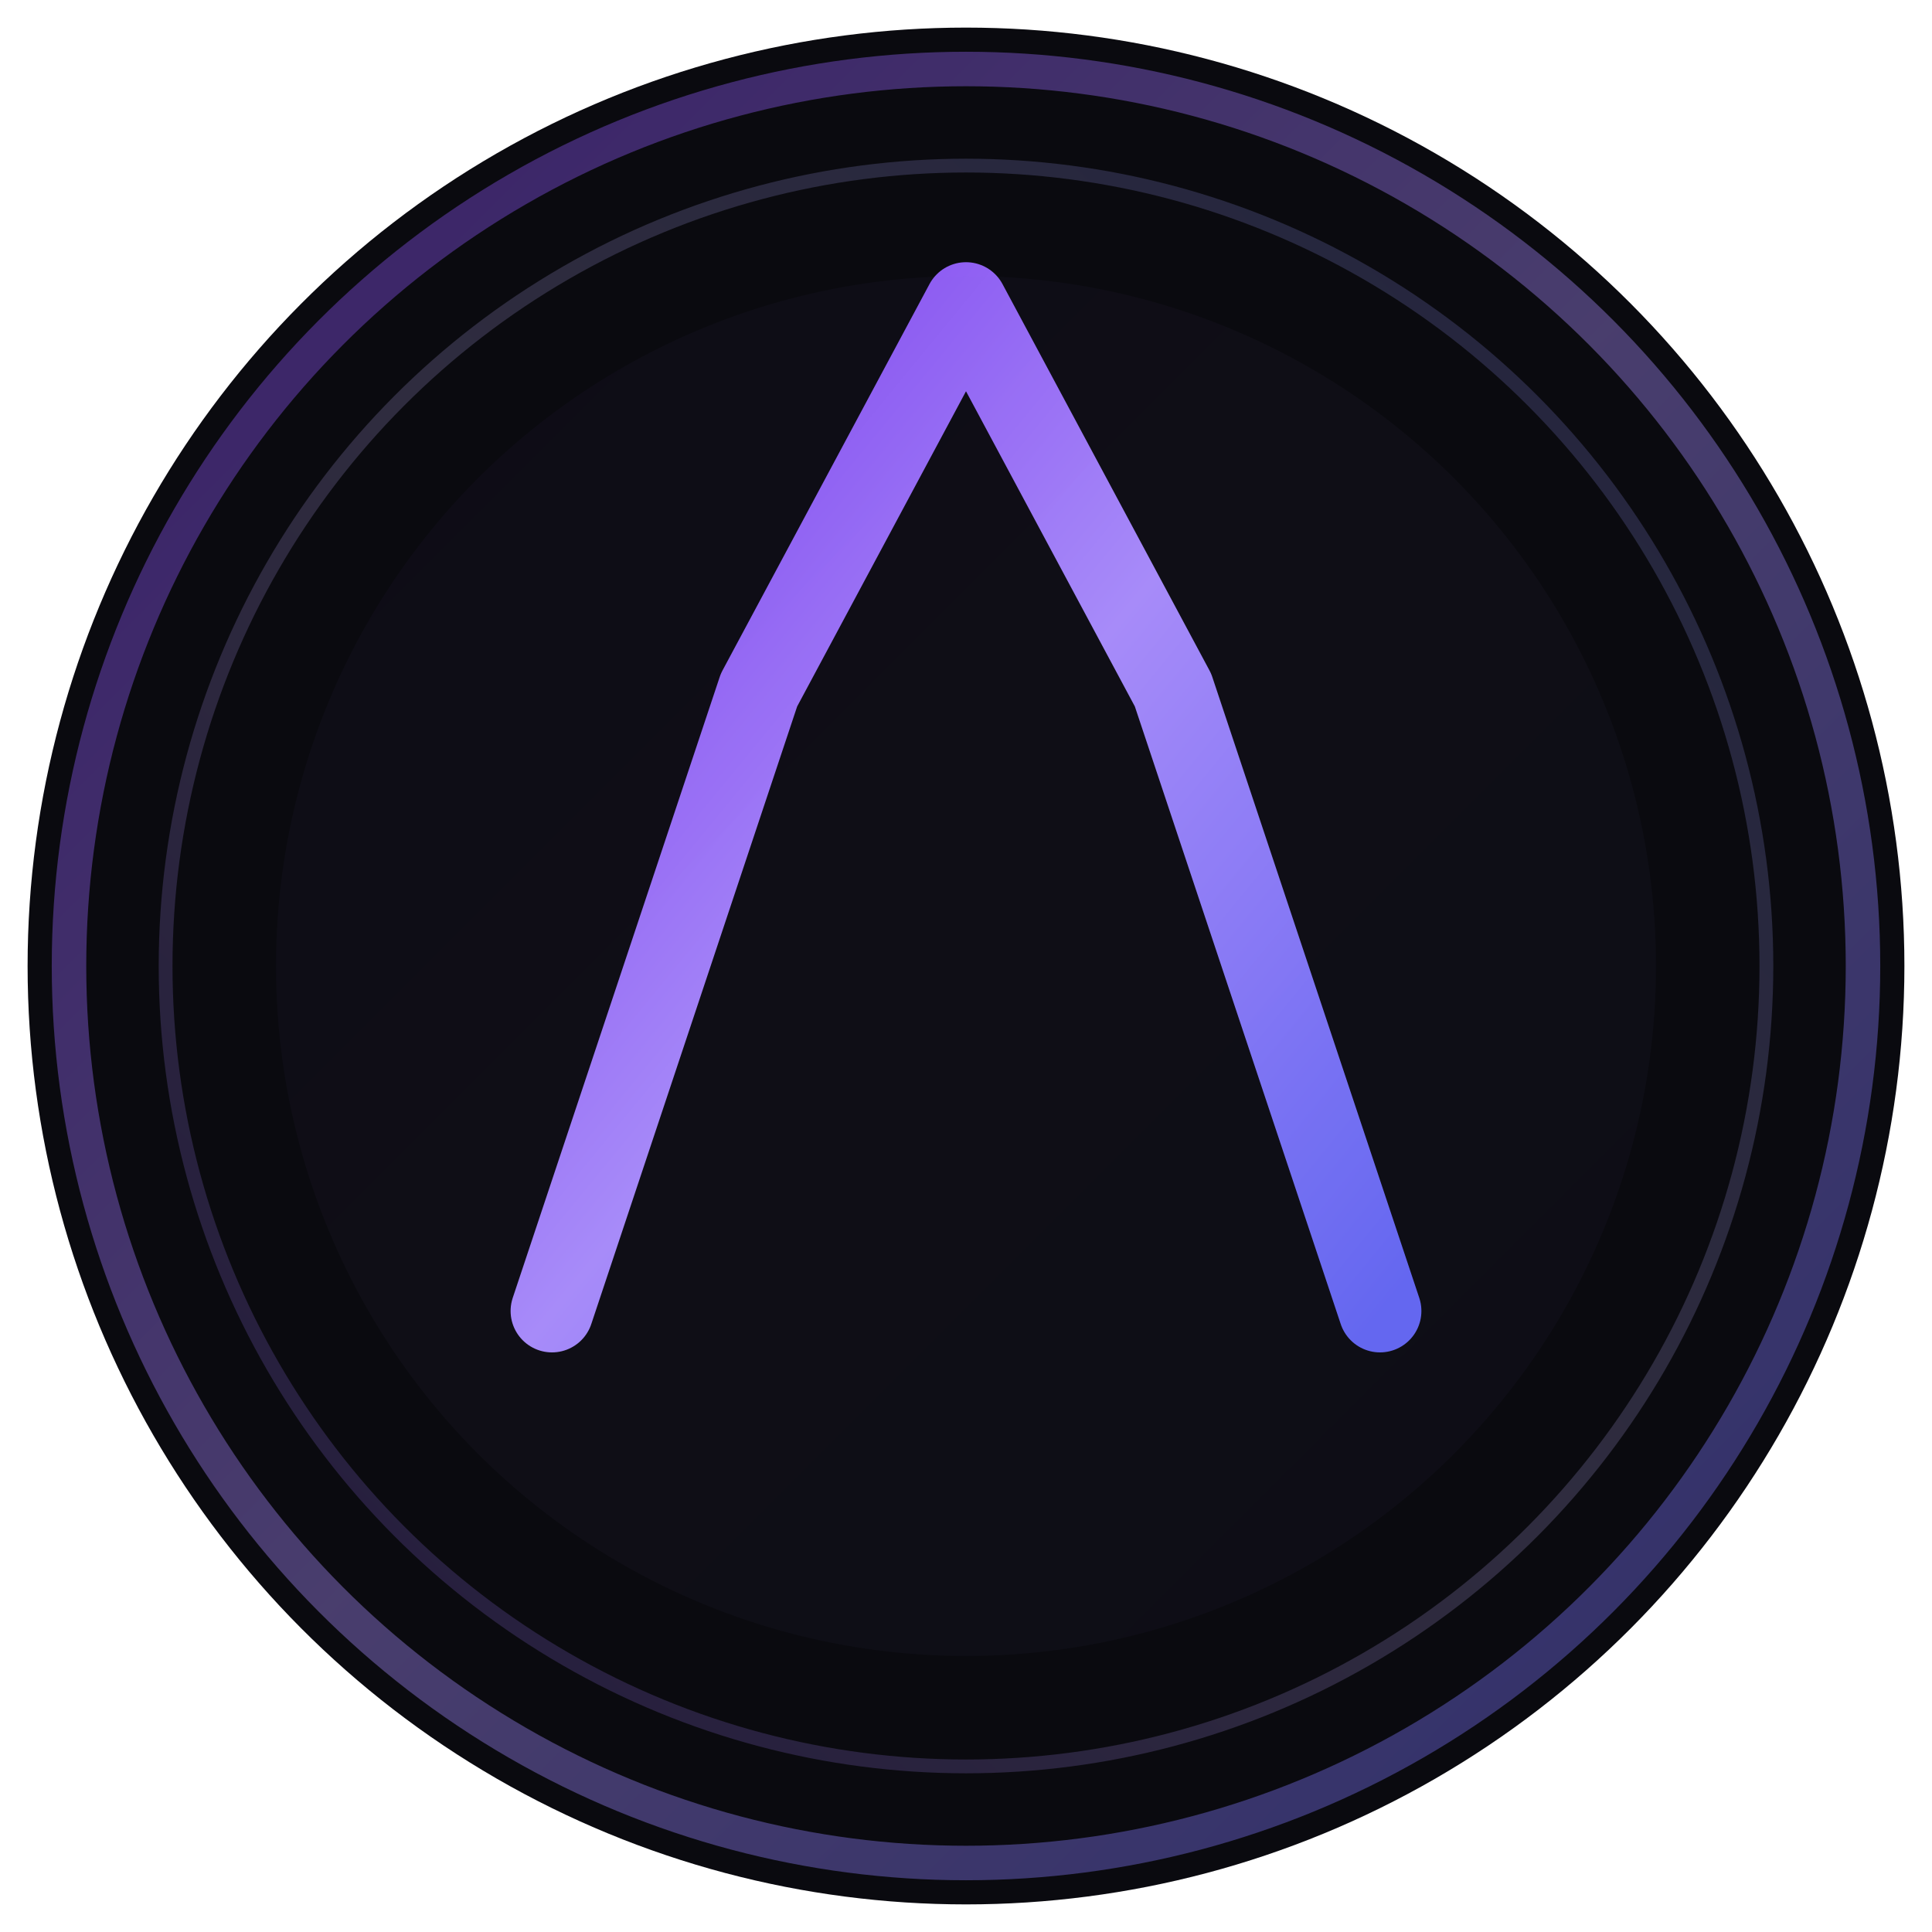 <svg width="140" height="140" viewBox="0 0 140 140" xmlns="http://www.w3.org/2000/svg">
  <defs>
    <linearGradient id="logoGradient" x1="0%" y1="0%" x2="100%" y2="100%">
      <stop offset="0%" stop-color="#7c3aed" />
      <stop offset="50%" stop-color="#a78bfa" />
      <stop offset="100%" stop-color="#6366f1" />
    </linearGradient>
    
    <linearGradient id="logoGradientAlt" x1="100%" y1="0%" x2="0%" y2="100%">
      <stop offset="0%" stop-color="#818cf8" />
      <stop offset="50%" stop-color="#c4b5fd" />
      <stop offset="100%" stop-color="#8b5cf6" />
    </linearGradient>
    
    <filter id="glow">
      <feGaussianBlur stdDeviation="4" result="coloredBlur"/>
      <feMerge>
        <feMergeNode in="coloredBlur"/>
        <feMergeNode in="SourceGraphic"/>
      </feMerge>
    </filter>
  </defs>
  
  <!-- Background circle -->
  <circle cx="70" cy="70" r="68" fill="#0a0a0f"/>
  
  <!-- Outer circle -->
  <circle cx="70" cy="70" r="65" fill="none" stroke="url(#logoGradient)" stroke-width="2.5" opacity="0.4"/>
  
  <!-- Inner decorative circle -->
  <circle cx="70" cy="70" r="58" fill="none" stroke="url(#logoGradientAlt)" stroke-width="1" opacity="0.2"/>
  
  <!-- The iconic "A" shape -->
  <path d="M 40 95 L 55 50 L 70 22 L 85 50 L 100 95" stroke="url(#logoGradient)" stroke-width="6" stroke-linecap="round" stroke-linejoin="round" fill="none" filter="url(#glow)"/>
  
  <!-- Crossbar of the "A" -->
  <line x1="52" y1="70" x2="88" y2="70" stroke="url(#logoGradient)" stroke-width="6" stroke-linecap="round" filter="url(#glow)"/>
  
  <!-- Subtle inner glow effect -->
  <circle cx="70" cy="70" r="50" fill="url(#logoGradient)" opacity="0.03"/>
</svg>